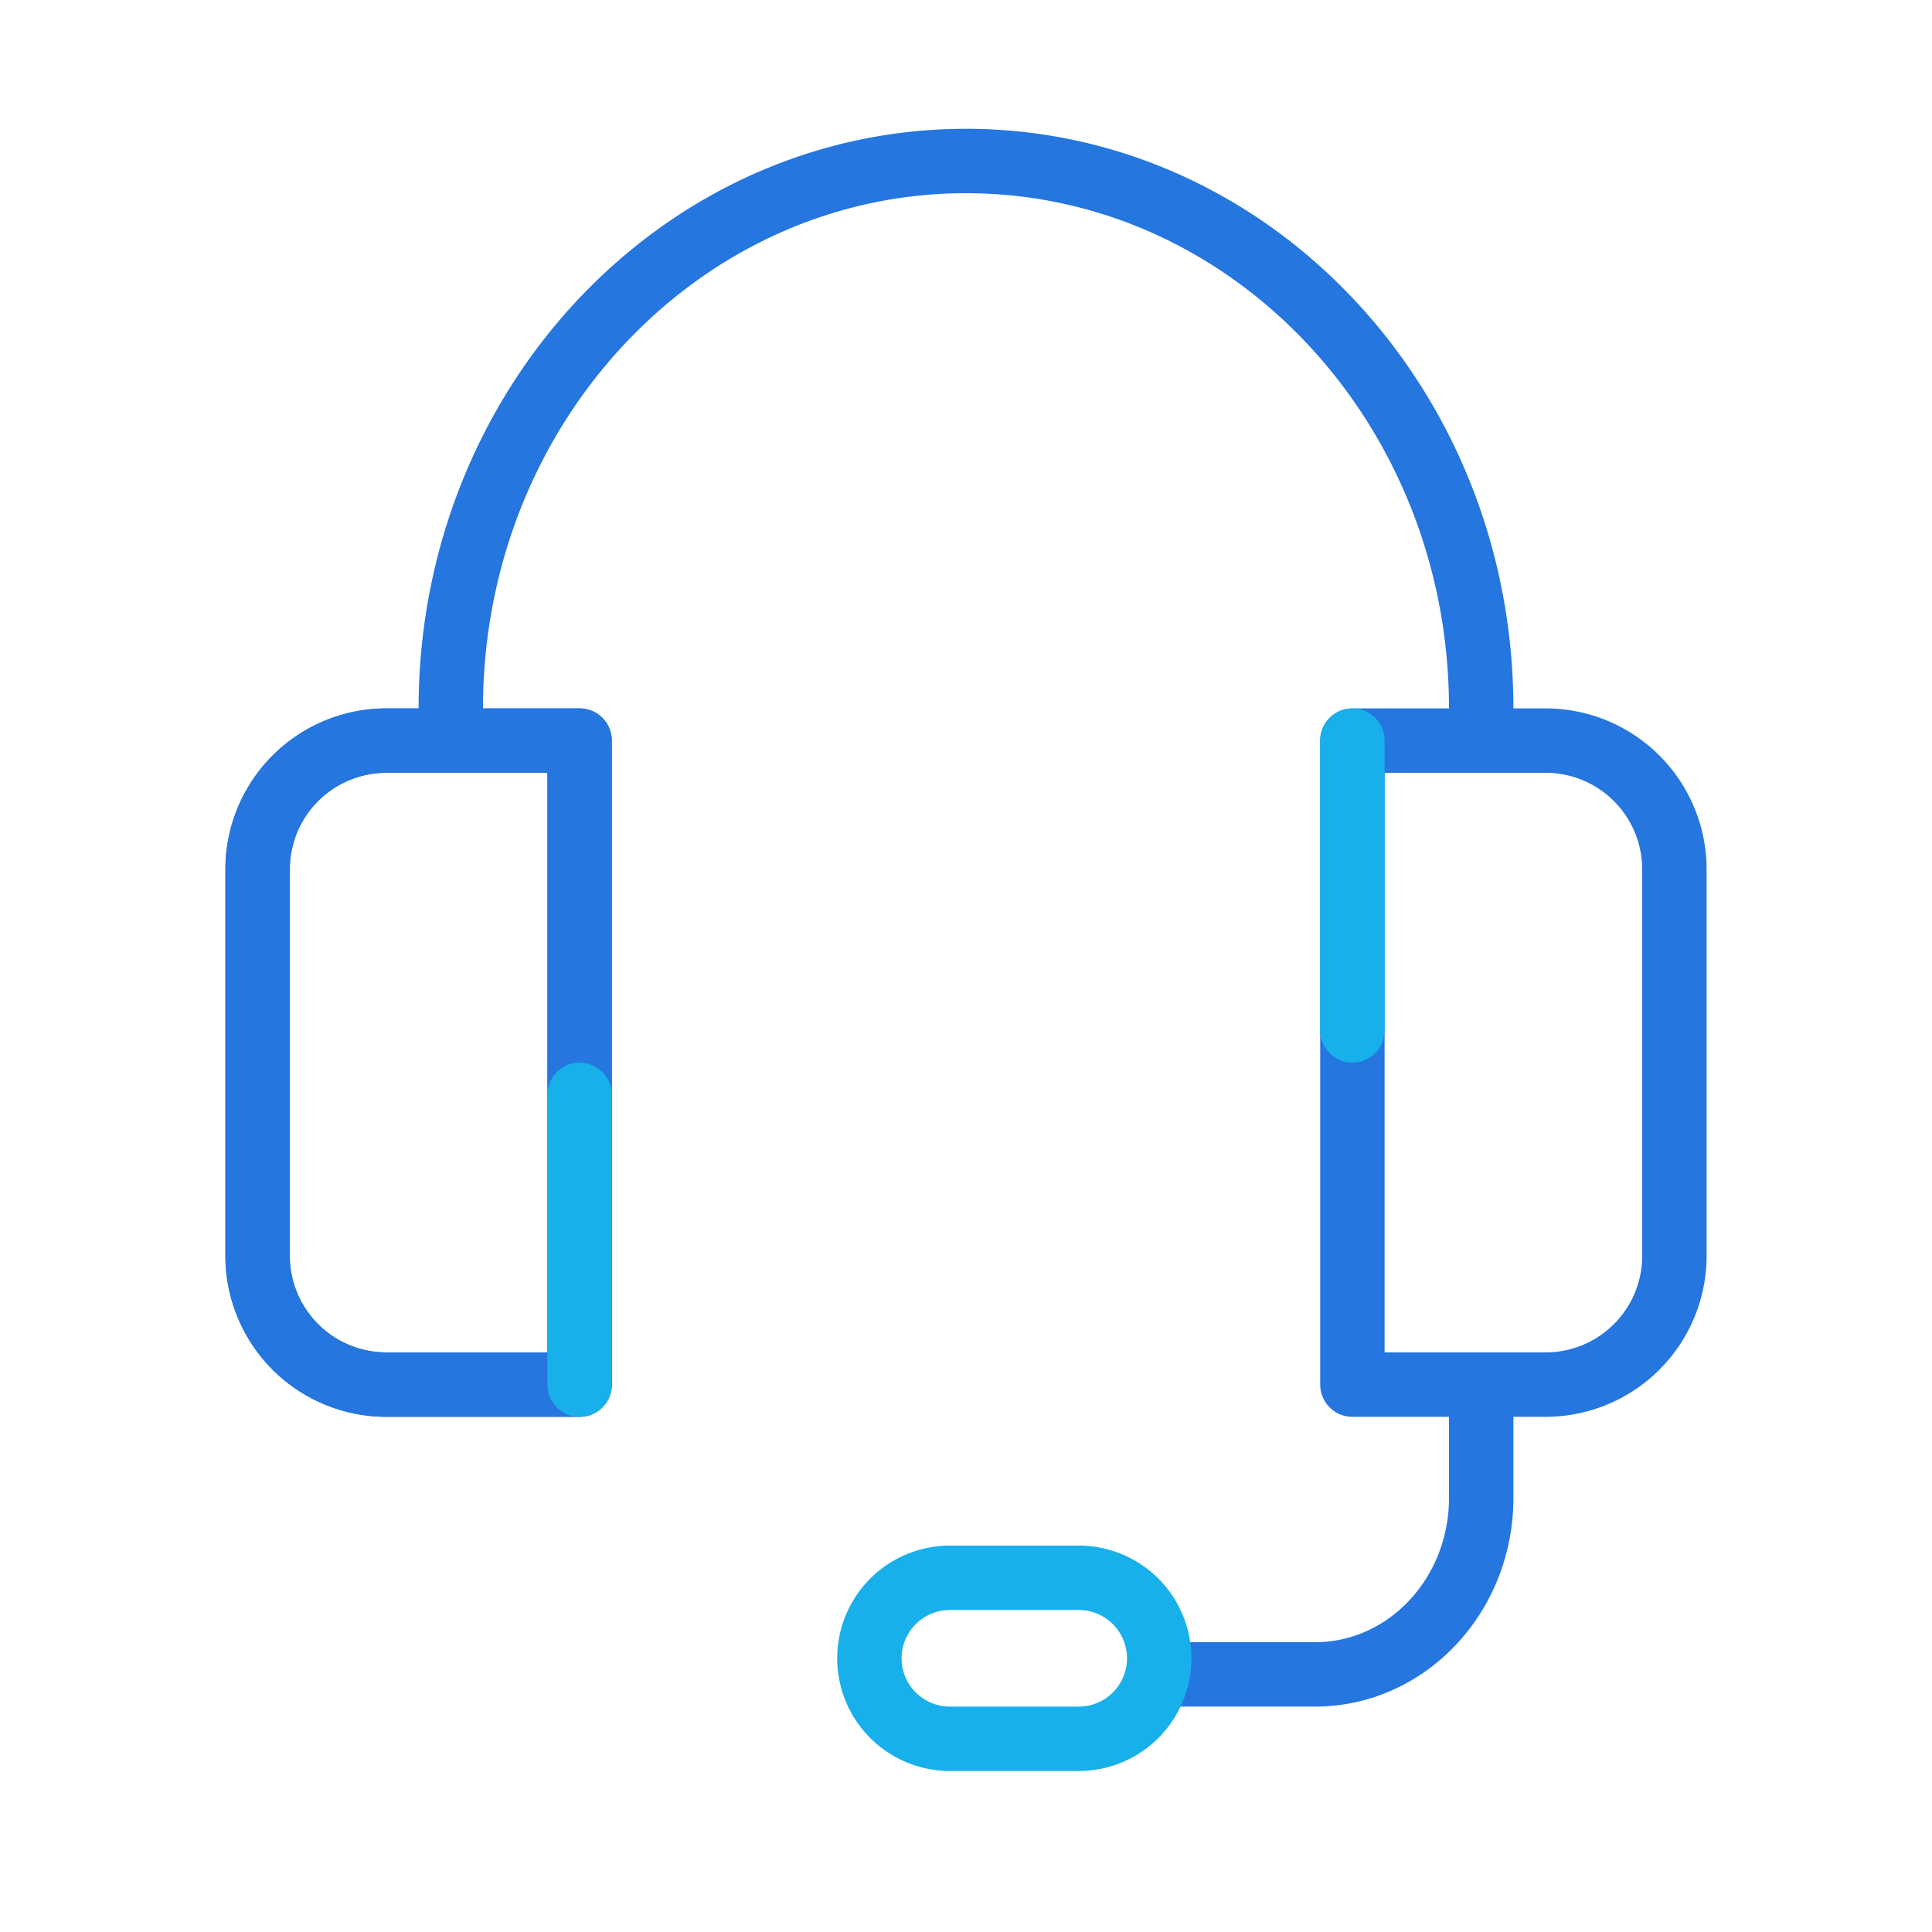 <svg width="60" height="60" viewBox="0 0 60 60" xmlns="http://www.w3.org/2000/svg">
    <defs>
        <clipPath id="cgddxz1p6a">
            <path d="M2048 0v1066H0V0h2048z"/>
        </clipPath>
    </defs>
    <g clip-path="url(#cgddxz1p6a)" transform="translate(-1059 -280)">
        <path d="M1071 303h6v20h-6a4 4 0 0 1-4-4v-12a4 4 0 0 1 4-4z" stroke="#2576DF" stroke-width="2" fill="none" stroke-linecap="round" stroke-linejoin="round"/>
        <path d="M1071 303h6v20h-6a4 4 0 0 1-4-4v-12a4 4 0 0 1 4-4z" stroke="#2576DF" stroke-width="2" fill="none" stroke-linecap="round" stroke-linejoin="round"/>
        <path d="M1077 314v9" stroke="#18B0EB" stroke-width="2" fill="none" stroke-linecap="round" stroke-linejoin="round"/>
        <path d="M1101 303h6a4 4 0 0 1 4 4v12a4 4 0 0 1-4 4h-6 0v-20zM1105 302c0-9.389-7.163-17-16-17s-16 7.611-16 17M1105 323v3.519c0 3.027-2.311 5.481-5.162 5.481H1095" stroke="#2576DF" stroke-width="2" fill="none" stroke-linecap="round" stroke-linejoin="round"/>
        <path d="M1088.5 329h4a2.5 2.5 0 0 1 0 5h-4a2.5 2.5 0 0 1 0-5zM1101 303v9" stroke="#18B0EB" stroke-width="2" fill="none" stroke-linecap="round" stroke-linejoin="round"/>
    </g>
</svg>
